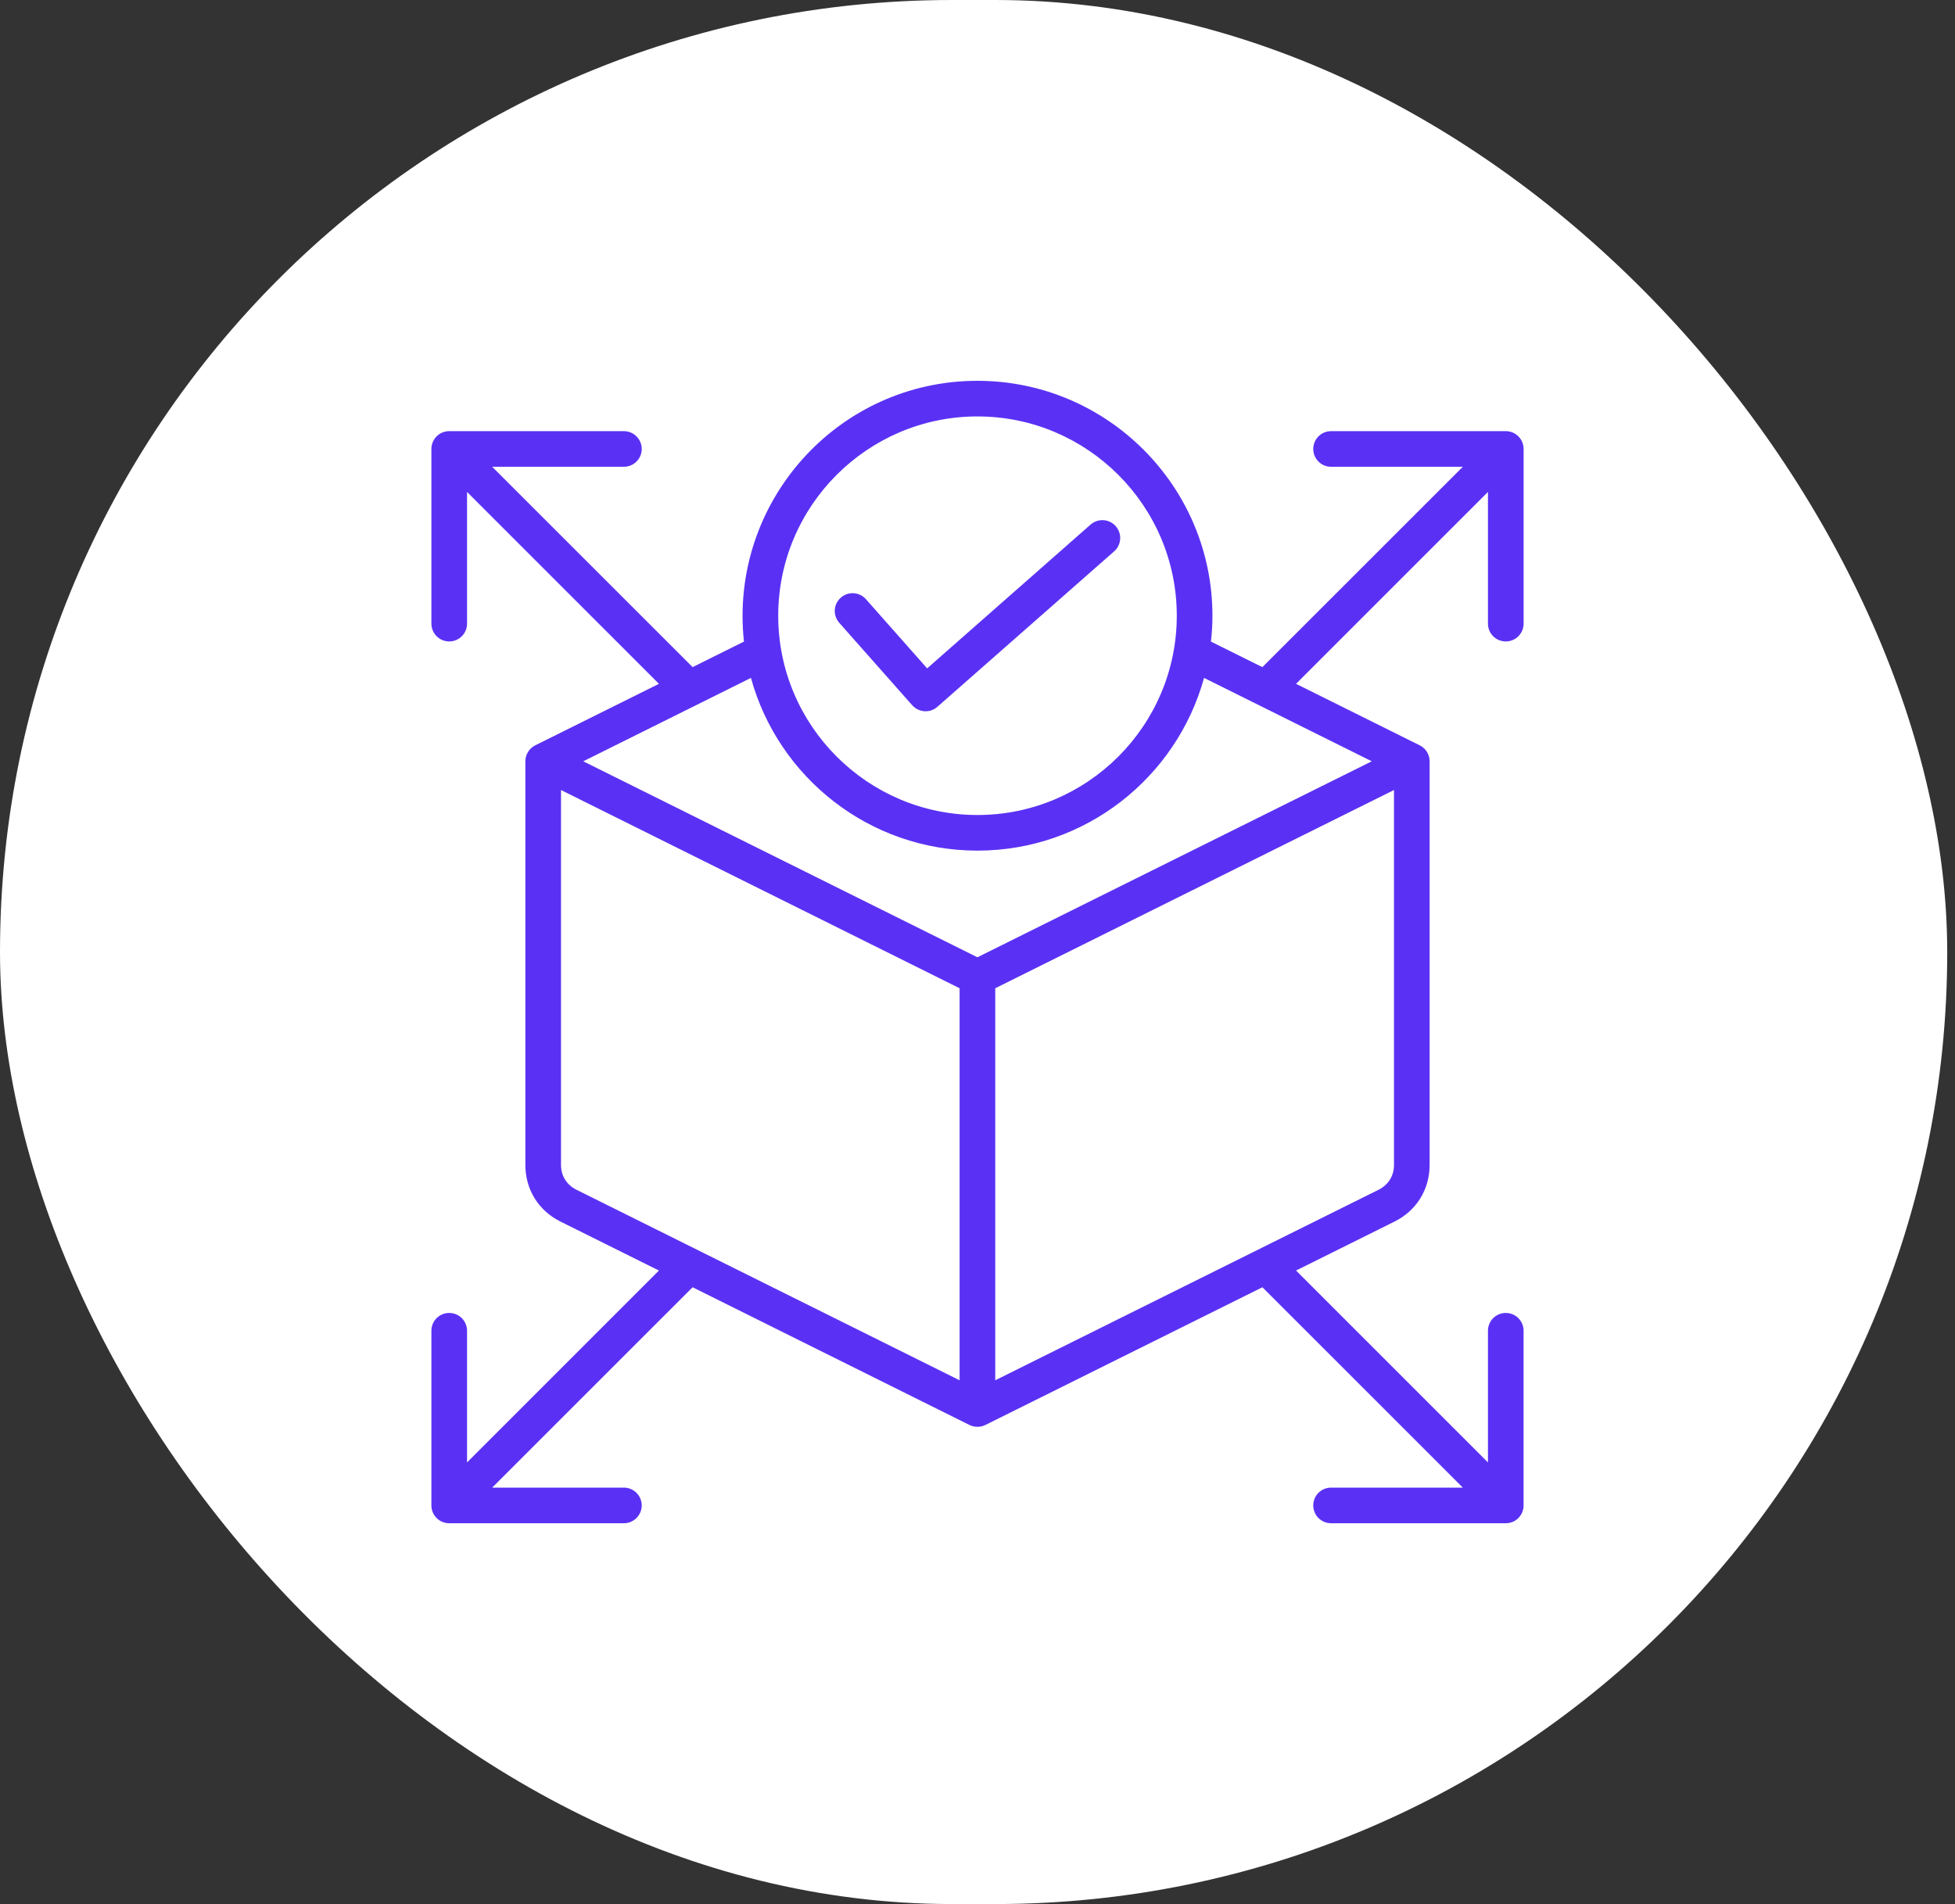 <svg xmlns="http://www.w3.org/2000/svg" fill="none" viewBox="0 0 77 75" height="75" width="77">
<rect x="0" y="0" width="77" height="75" fill="#333333" stroke="none"/>
<g clip-path="url(#clip0_1220_330)">
<rect fill="white" rx="37.5" height="75" width="76.694"></rect>
<path fill="#5A31F4" d="M33.056 24.533C32.798 24.242 32.822 23.799 33.116 23.542C33.404 23.285 33.848 23.312 34.106 23.602L36.517 26.327L42.954 20.663C43.248 20.407 43.692 20.436 43.944 20.726C44.202 21.017 44.172 21.461 43.884 21.716L36.919 27.842C36.629 28.099 36.188 28.067 35.929 27.78L33.056 24.533ZM54.298 46.863L39.199 54.369V38.927L54.904 31.119V45.886C54.904 46.315 54.682 46.671 54.298 46.863ZM22.096 45.886V31.119L37.795 38.927V54.369L22.702 46.863C22.318 46.671 22.096 46.315 22.096 45.886ZM38.497 33.506C34.244 33.506 30.651 30.619 29.577 26.702L22.972 29.987L38.497 37.707L54.028 29.987L47.423 26.702C46.343 30.619 42.756 33.506 38.497 33.506ZM38.497 16.403C34.172 16.403 30.651 19.924 30.651 24.253C30.651 28.581 34.172 32.103 38.497 32.103C42.828 32.103 46.349 28.581 46.349 24.253C46.349 19.924 42.828 16.403 38.497 16.403ZM59.307 25.266C59.399 25.266 59.49 25.248 59.575 25.213C59.661 25.178 59.738 25.126 59.803 25.061C59.868 24.996 59.92 24.918 59.956 24.833C59.991 24.748 60.009 24.657 60.009 24.564V17.684C60.009 17.592 59.991 17.501 59.956 17.416C59.92 17.331 59.869 17.253 59.803 17.188C59.738 17.123 59.661 17.071 59.575 17.036C59.49 17 59.399 16.983 59.307 16.983H52.426C52.334 16.983 52.243 17.001 52.157 17.036C52.072 17.071 51.995 17.123 51.93 17.188C51.864 17.253 51.813 17.331 51.778 17.416C51.742 17.501 51.724 17.592 51.724 17.684C51.724 18.072 52.036 18.386 52.426 18.386H57.615L49.721 26.278L47.693 25.272C47.735 24.936 47.753 24.597 47.753 24.253C47.753 19.15 43.602 15 38.497 15C33.004 15 28.71 19.773 29.301 25.272L27.279 26.278L19.385 18.386H24.574C24.958 18.386 25.276 18.072 25.276 17.684C25.276 17.297 24.957 16.983 24.574 16.983H17.693C17.601 16.983 17.509 17.001 17.424 17.036C17.339 17.071 17.262 17.123 17.197 17.188C17.131 17.253 17.08 17.331 17.044 17.416C17.009 17.501 16.991 17.592 16.991 17.684V24.564C16.991 24.657 17.009 24.748 17.044 24.833C17.08 24.918 17.131 24.996 17.197 25.061C17.262 25.126 17.339 25.178 17.424 25.213C17.509 25.248 17.601 25.266 17.693 25.266C17.785 25.266 17.877 25.248 17.962 25.213C18.047 25.178 18.124 25.126 18.19 25.061C18.255 24.996 18.306 24.918 18.342 24.833C18.377 24.748 18.395 24.657 18.395 24.564V19.378L25.953 26.936L21.082 29.358C20.965 29.416 20.866 29.506 20.798 29.617C20.729 29.728 20.692 29.856 20.692 29.987V45.886C20.692 46.853 21.208 47.688 22.078 48.119L25.953 50.046L18.395 57.605V52.419C18.395 52.031 18.083 51.717 17.693 51.717C17.303 51.717 16.991 52.03 16.991 52.419V59.299C16.991 59.391 17.009 59.482 17.044 59.567C17.08 59.653 17.131 59.73 17.197 59.795C17.262 59.86 17.339 59.912 17.424 59.947C17.509 59.982 17.601 60 17.693 60H24.574C24.957 60 25.275 59.686 25.275 59.299C25.275 58.91 24.957 58.597 24.574 58.597H19.385L27.279 50.705L38.185 56.13C38.383 56.226 38.616 56.226 38.809 56.13L49.721 50.705L57.615 58.597H52.426C52.334 58.597 52.242 58.615 52.157 58.65C52.072 58.685 51.994 58.737 51.929 58.802C51.864 58.867 51.812 58.944 51.777 59.03C51.742 59.115 51.724 59.206 51.724 59.299C51.724 59.391 51.742 59.482 51.778 59.567C51.813 59.653 51.864 59.73 51.93 59.795C51.995 59.86 52.072 59.912 52.157 59.947C52.243 59.982 52.334 60 52.426 60H59.307C59.399 60 59.49 59.982 59.575 59.947C59.661 59.912 59.738 59.86 59.803 59.795C59.868 59.73 59.92 59.653 59.955 59.567C59.991 59.482 60.009 59.391 60.008 59.299V52.419C60.008 52.031 59.697 51.717 59.307 51.717C58.917 51.717 58.605 52.03 58.605 52.419V57.605L51.046 50.046L54.921 48.119C55.791 47.688 56.307 46.853 56.307 45.886V29.987C56.307 29.856 56.271 29.728 56.202 29.617C56.133 29.506 56.034 29.416 55.917 29.358L51.046 26.936L58.605 19.378V24.564C58.605 24.657 58.623 24.748 58.658 24.833C58.693 24.918 58.745 24.996 58.81 25.061C58.875 25.126 58.953 25.178 59.038 25.213C59.123 25.248 59.215 25.266 59.307 25.266Z" clip-rule="evenodd" fill-rule="evenodd"></path>
</g>
<defs>
<clipPath id="clip0_1220_330">
<rect fill="white" height="75" width="77"></rect>
</clipPath>
</defs>
</svg>
